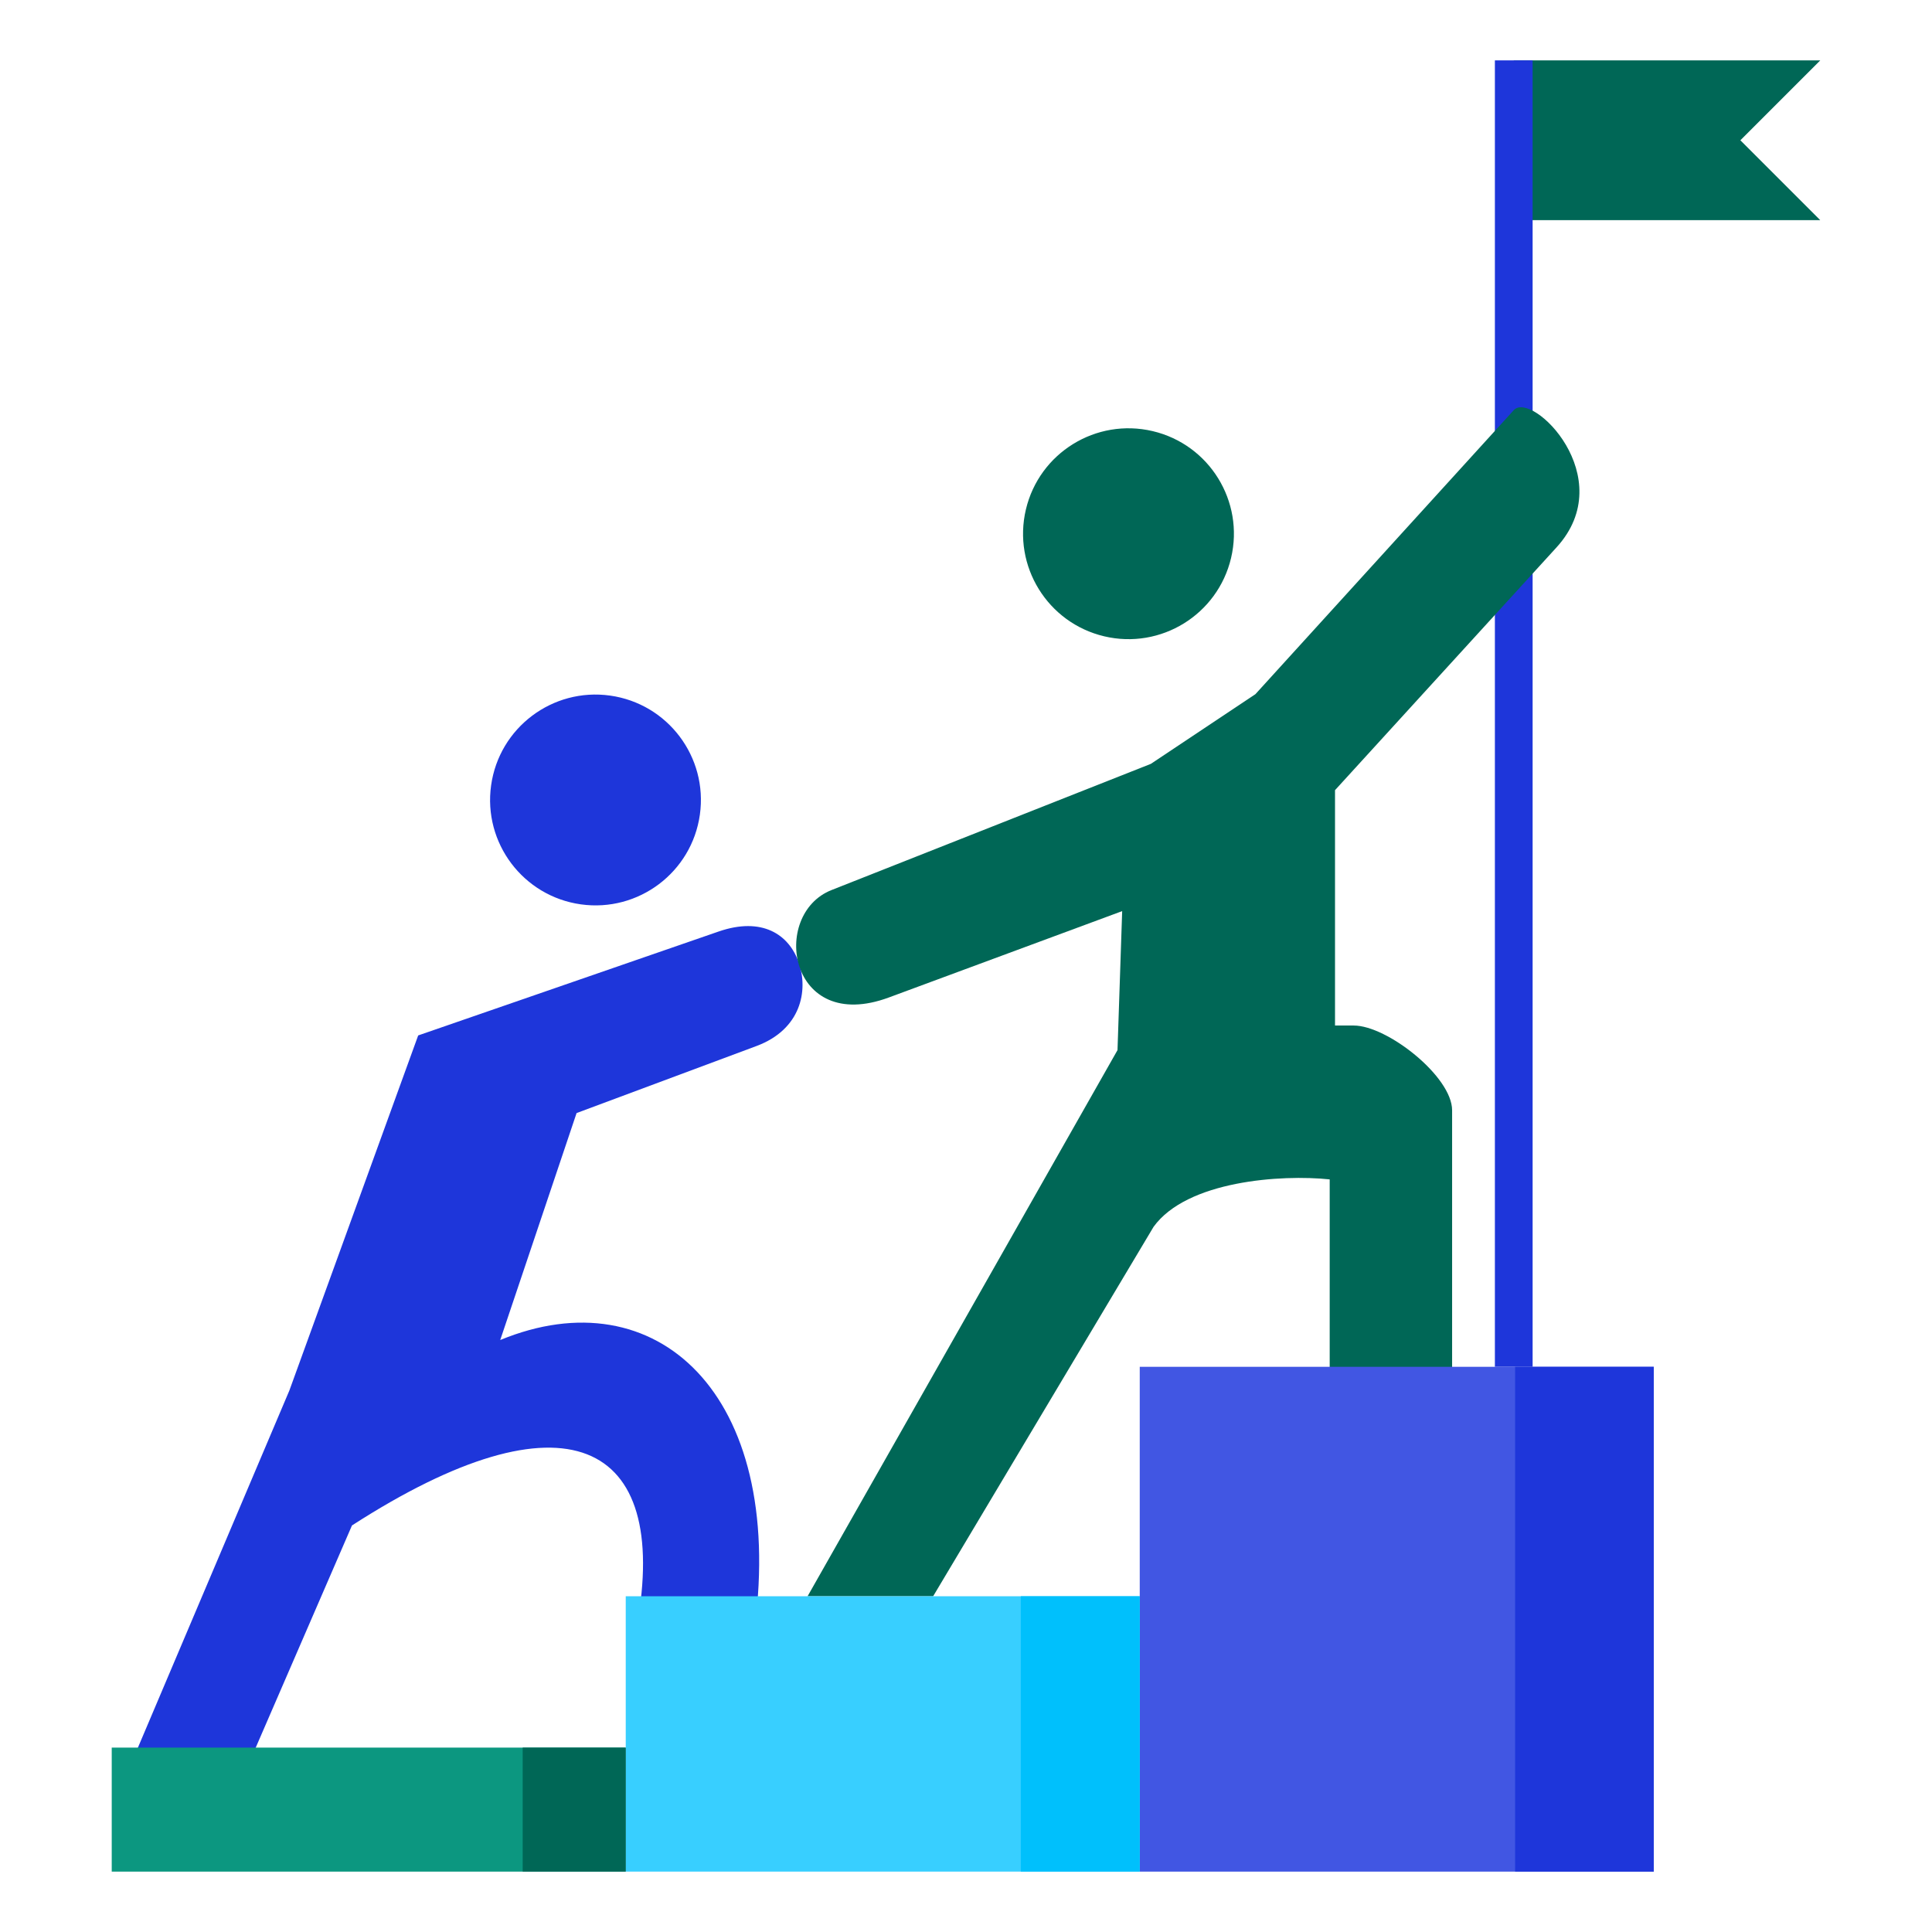 <svg width="512" height="512" viewBox="0 0 512 512" fill="none" xmlns="http://www.w3.org/2000/svg">
<path fill-rule="evenodd" clip-rule="evenodd" d="M482.389 16H401.16V58.347H482.389L461.215 37.174L482.389 16Z" fill="#006756"/>
<path fill-rule="evenodd" clip-rule="evenodd" d="M396.16 16H406.16V362.219H396.16V16Z" fill="#1E36DA"/>
<path fill-rule="evenodd" clip-rule="evenodd" d="M152.801 294.973L132.565 355.121C173.858 338.072 208.093 369.385 199.996 431.349L168.768 430.995C177.712 381.52 149.793 367.806 93.277 404.261L65.588 468.172H34.414L76.688 368.492L110.823 274.402L190.433 246.866C201.927 242.89 209.09 247.611 211.678 255.075C214.251 262.496 212.308 272.799 200.464 277.212L152.801 294.973Z" fill="#1E36DA"/>
<path fill-rule="evenodd" clip-rule="evenodd" d="M353.793 271.775H358.74C367.662 271.775 384.825 285.322 384.825 294.244V368.157H352.383V335.659V312.551C339.59 311.206 314.553 312.88 305.706 325.125L247.29 423.025H214.016L296.15 278.292L297.387 241.456L235.547 264.345C208.959 274.186 204.066 242.315 220.368 235.872L304.977 202.436L332.695 183.964L401.162 108.698C405.971 103.411 429.467 126.464 412.492 145.068L353.793 209.403V271.775Z" fill="#006756"/>
<path fill-rule="evenodd" clip-rule="evenodd" d="M29.609 463.133H165.826V496H29.609V463.133Z" fill="#0C9780"/>
<path fill-rule="evenodd" clip-rule="evenodd" d="M165.828 423.023H302.045V495.996H165.828V423.023Z" fill="#38CFFF"/>
<path fill-rule="evenodd" clip-rule="evenodd" d="M302.043 362.219H438.26V496H302.043V362.219Z" fill="#4156E3"/>
<path d="M326.247 147.869C329.796 132.854 320.501 117.804 305.486 114.255C290.471 110.705 275.421 120 271.872 135.016C268.323 150.031 277.618 165.08 292.633 168.63C307.648 172.179 322.698 162.884 326.247 147.869Z" fill="#006756"/>
<path d="M185.475 215.887C187.62 200.609 176.974 186.485 161.696 184.34C146.418 182.195 132.295 192.841 130.15 208.119C128.005 223.396 138.651 237.52 153.928 239.665C169.206 241.81 183.33 231.164 185.475 215.887Z" fill="#1E36DA"/>
<path fill-rule="evenodd" clip-rule="evenodd" d="M138.52 463.133H165.825V496H138.52V463.133Z" fill="#006756"/>
<path fill-rule="evenodd" clip-rule="evenodd" d="M270.52 423.023H302.042V495.996H270.52V423.023Z" fill="#00C0FC"/>
<path fill-rule="evenodd" clip-rule="evenodd" d="M401.52 362.219H438.259V496H401.52V362.219Z" fill="#1E36DA"/>
</svg>
